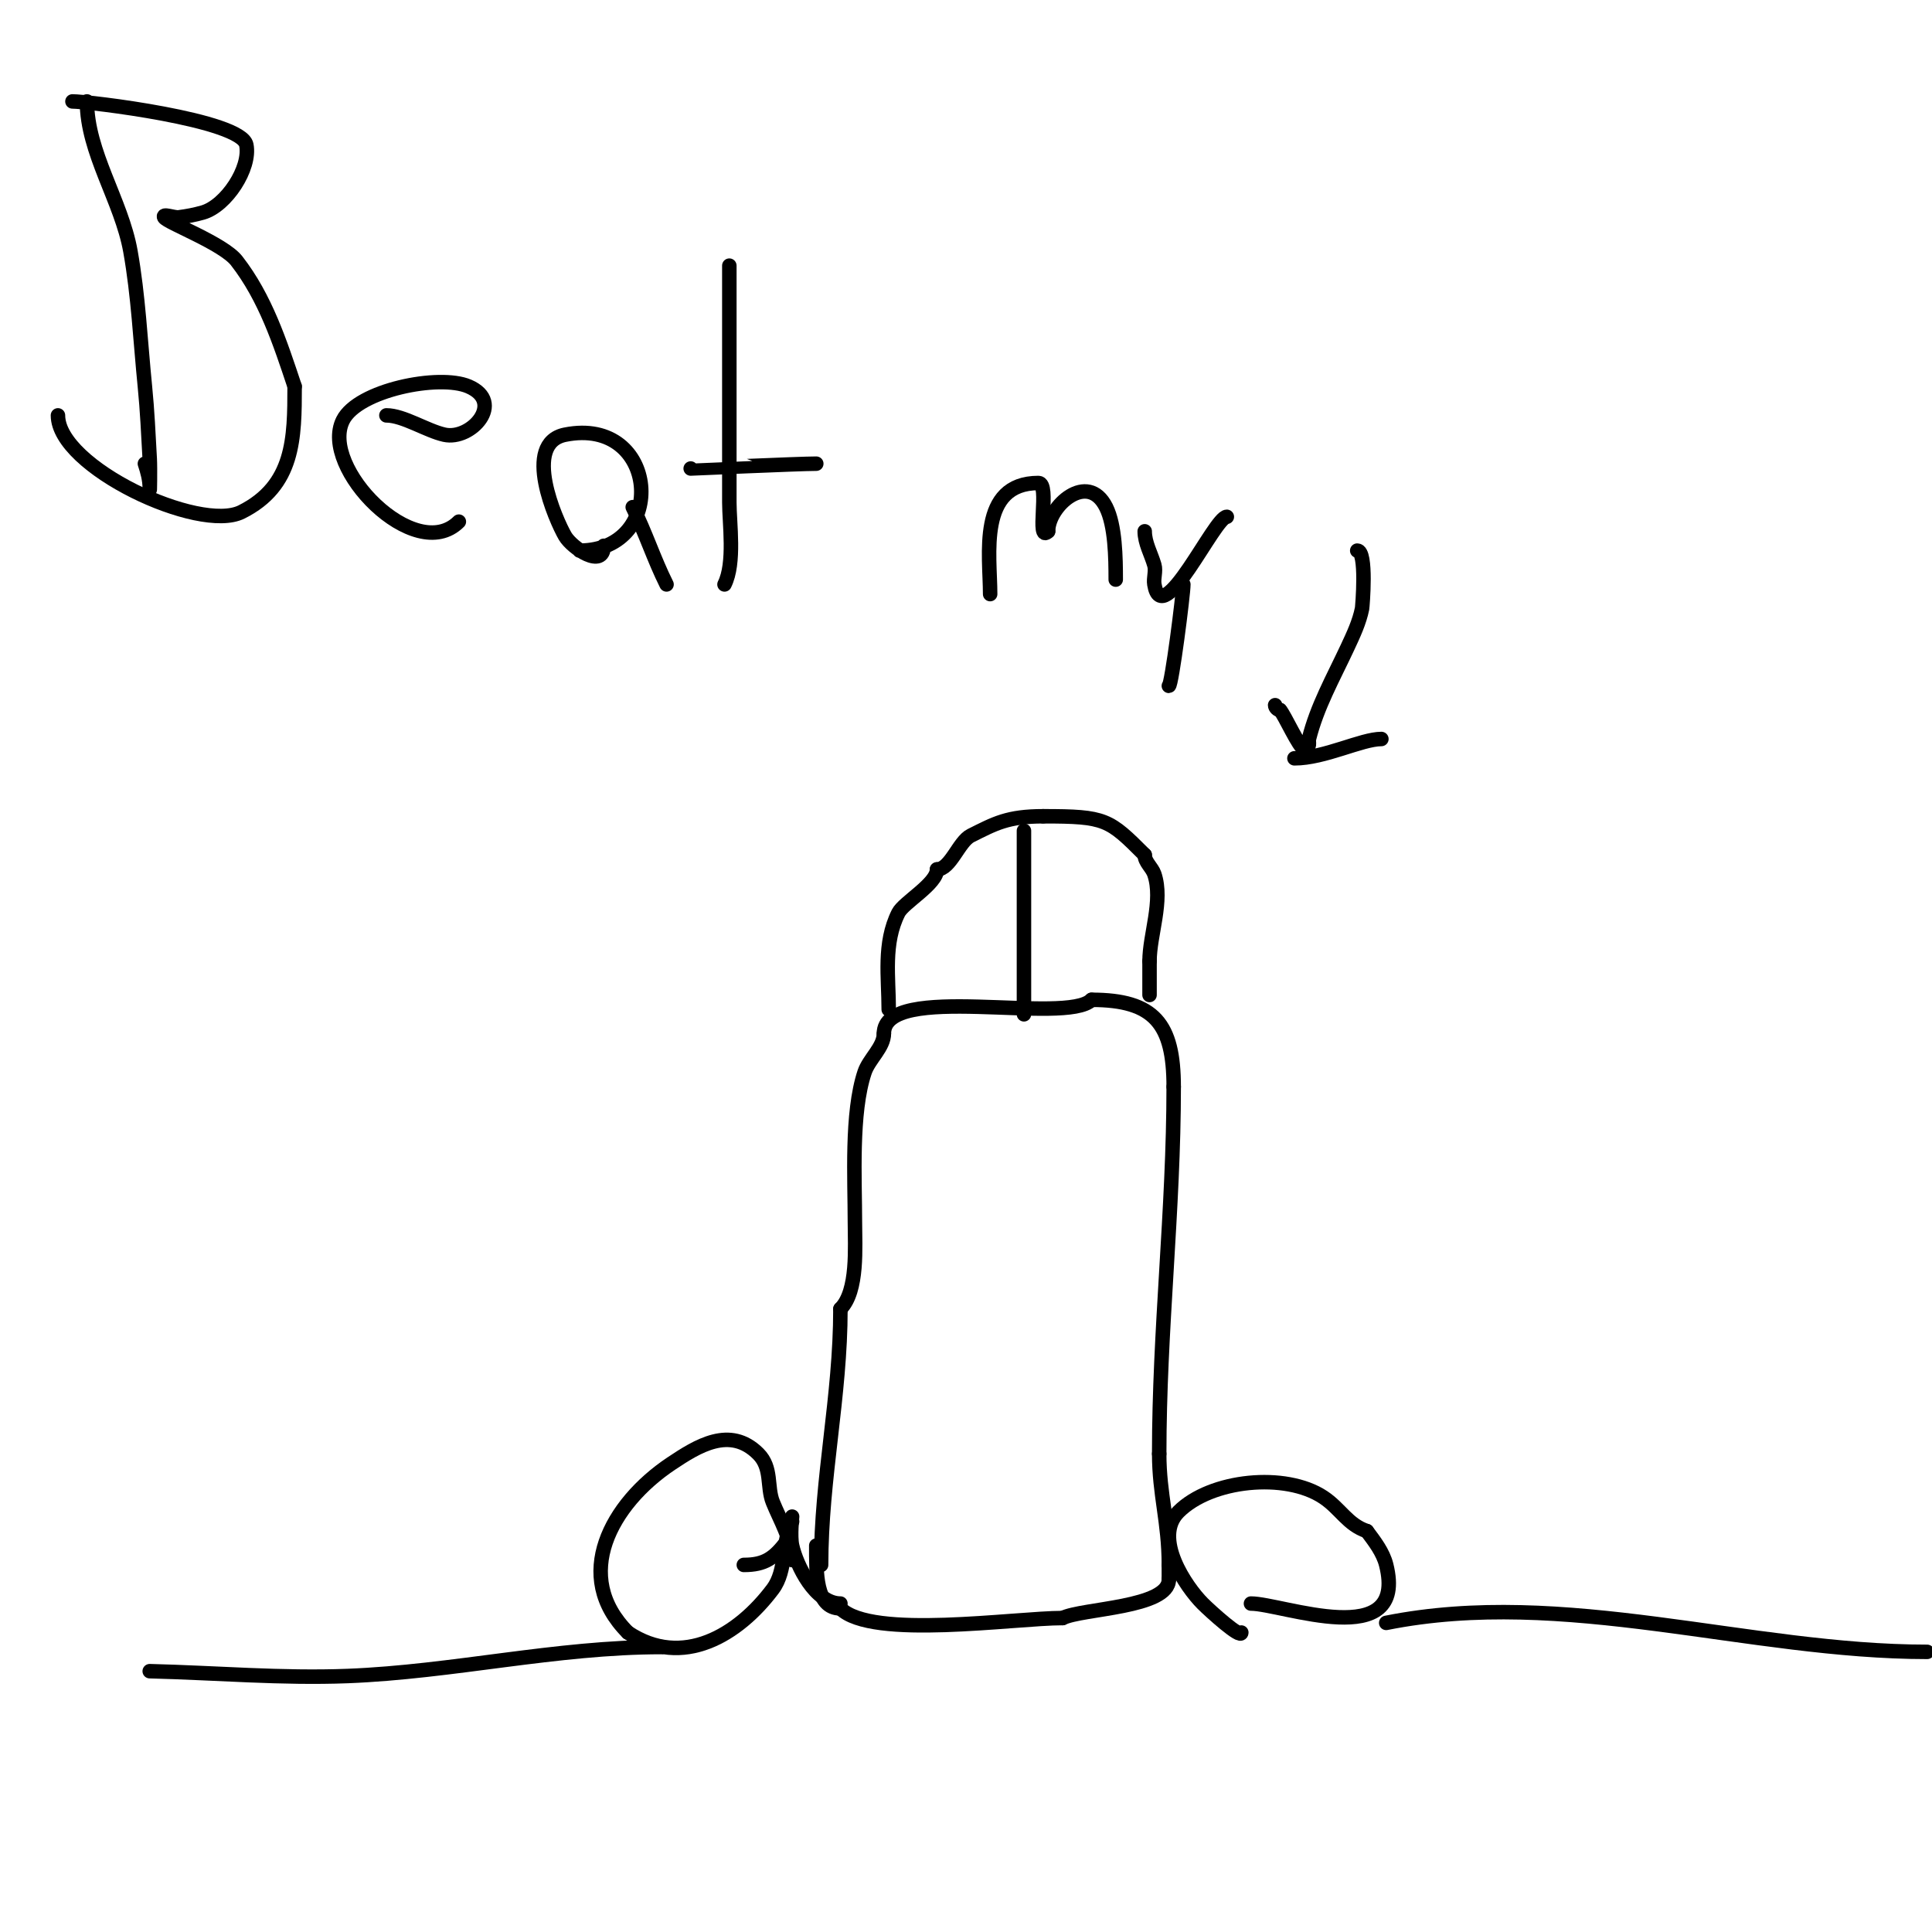 <svg viewBox='0 0 400 400' version='1.1' xmlns='http://www.w3.org/2000/svg' xmlns:xlink='http://www.w3.org/1999/xlink'><g fill='none' stroke='#000000' stroke-width='3' stroke-linecap='round' stroke-linejoin='round'><path d='M170,324c0,-18.04 4,-34.79 4,-53'/><path d='M174,271c3.695,-3.695 3,-12.93 3,-18c0,-8.863 -0.821,-22.536 2,-31c0.918,-2.754 4,-5.163 4,-8'/><path d='M183,214c0,-10.796 37.699,-1.699 43,-7'/><path d='M226,207c12.984,0 17,4.949 17,18'/><path d='M243,225c0,25.625 -3,50.318 -3,76'/><path d='M240,301c0,8.451 2,14.13 2,23'/><path d='M242,324c0,1 0,2 0,3'/><path d='M242,327c0,5.934 -17.954,5.977 -22,8'/><path d='M220,335c-9.968,0 -39.53,4.47 -46,-2'/><path d='M174,333c-5.227,0 -5,-7.526 -5,-13'/><path d='M169,320'/><path d='M184,209c0,-6.698 -1.172,-13.656 2,-20c1.08,-2.161 8,-6.018 8,-9'/><path d='M194,180c2.77,0 4.511,-5.756 7,-7c4.988,-2.494 7.596,-4 15,-4'/><path d='M216,169c12.94,0 13.618,0.618 21,8'/><path d='M237,177c0,1.491 1.529,2.586 2,4c1.846,5.537 -1,12.529 -1,18'/><path d='M238,199c0,2.333 0,4.667 0,7'/><path d='M174,332c-5.21,0 -9.076,-7.842 -10,-12c-0.434,-1.952 0,-6 0,-6c0,0 -0.558,4.41 -1,5c-2.698,3.597 -4.641,5 -9,5'/><path d='M164,323c0,-4.235 -2.547,-8.369 -4,-12c-1.272,-3.18 -0.094,-7.094 -3,-10c-5.863,-5.863 -12.63,-1.58 -18,2c-12.578,8.385 -20.65,23.35 -9,35'/><path d='M130,338c11.309,7.539 22.831,0.558 30,-9c2.929,-3.905 1.805,-9.611 4,-14'/><path d='M257,338c0,1.378 -6.342,-4.342 -8,-6c-3.446,-3.446 -10.4,-13.6 -5,-19c6.694,-6.694 22.153,-8.231 30,-3c3.52,2.346 5.021,5.674 9,7'/><path d='M283,317c1.612,2.15 3.348,4.393 4,7c4.557,18.229 -21.568,8 -28,8'/><path d='M18,21c0,10.536 7.133,20.543 9,31c1.65,9.241 2.066,18.66 3,28c0.499,4.986 0.722,9.997 1,15c0.111,1.997 0,8 0,6c0,-1.7 -0.463,-3.388 -1,-5'/><path d='M15,21c3.221,0 34.957,3.785 36,9c0.962,4.81 -4.185,12.624 -9,14c-1.634,0.467 -3.313,0.789 -5,1c-0.992,0.124 -3.447,-0.894 -3,0c0.529,1.057 12.207,5.409 15,9c5.958,7.66 8.971,16.912 12,26'/><path d='M61,80c0,10.714 -0.092,20.546 -11,26c-8.743,4.371 -38,-9.288 -38,-20'/><path d='M95,108c-9.033,9.033 -28.9,-11.2 -24,-21c3.121,-6.242 19.937,-9.598 26,-7c7.645,3.276 0.514,11.225 -5,10c-3.666,-0.815 -8.48,-4 -12,-4'/><path d='M125,113c0,4.911 -6.569,0.453 -8,-2c-1.888,-3.237 -8.975,-19.205 0,-21c19.452,-3.89 21.44,24 3,24'/><path d='M131,105c2.73,5.46 4.347,10.693 7,16'/><path d='M150,121c2.216,-4.433 1,-12.639 1,-17c0,-16.313 0,-32.84 0,-49'/><path d='M143,97c0.015,0.015 22.487,-1 26,-1'/><path d='M205,123c0,-8.062 -2.585,-23 10,-23c2.475,0 -0.627,12.627 2,10'/><path d='M217,110c0,-5.231 8.21,-12.58 12,-5c1.915,3.83 2,10.559 2,15'/><path d='M237,110c0,2.427 1.333,4.667 2,7c0.366,1.282 -0.219,2.685 0,4c1.637,9.821 12.497,-14 15,-14'/><path d='M245,121c0,2.019 -2.433,21 -3,21'/><path d='M281,114c2.063,0 1.068,11.662 1,12c-0.559,2.793 -1.796,5.419 -3,8c-3.001,6.43 -6.311,12.245 -8,19c-0.149,0.598 0.447,2 -1,2c-0.961,0 -4.087,-7.087 -5,-8'/><path d='M265,147c-0.471,0 -1,-0.529 -1,-1'/><path d='M268,157c6.228,0 13.871,-4 18,-4'/><path d='M212,172c0,12.933 0,26.599 0,38'/><path d='M137,341c-21.871,0 -43.201,5.151 -65,6c-13.66,0.532 -27.333,-0.667 -41,-1'/><path d='M287,336c36.919,-7.384 75.004,6 112,6'/></g>
</svg>